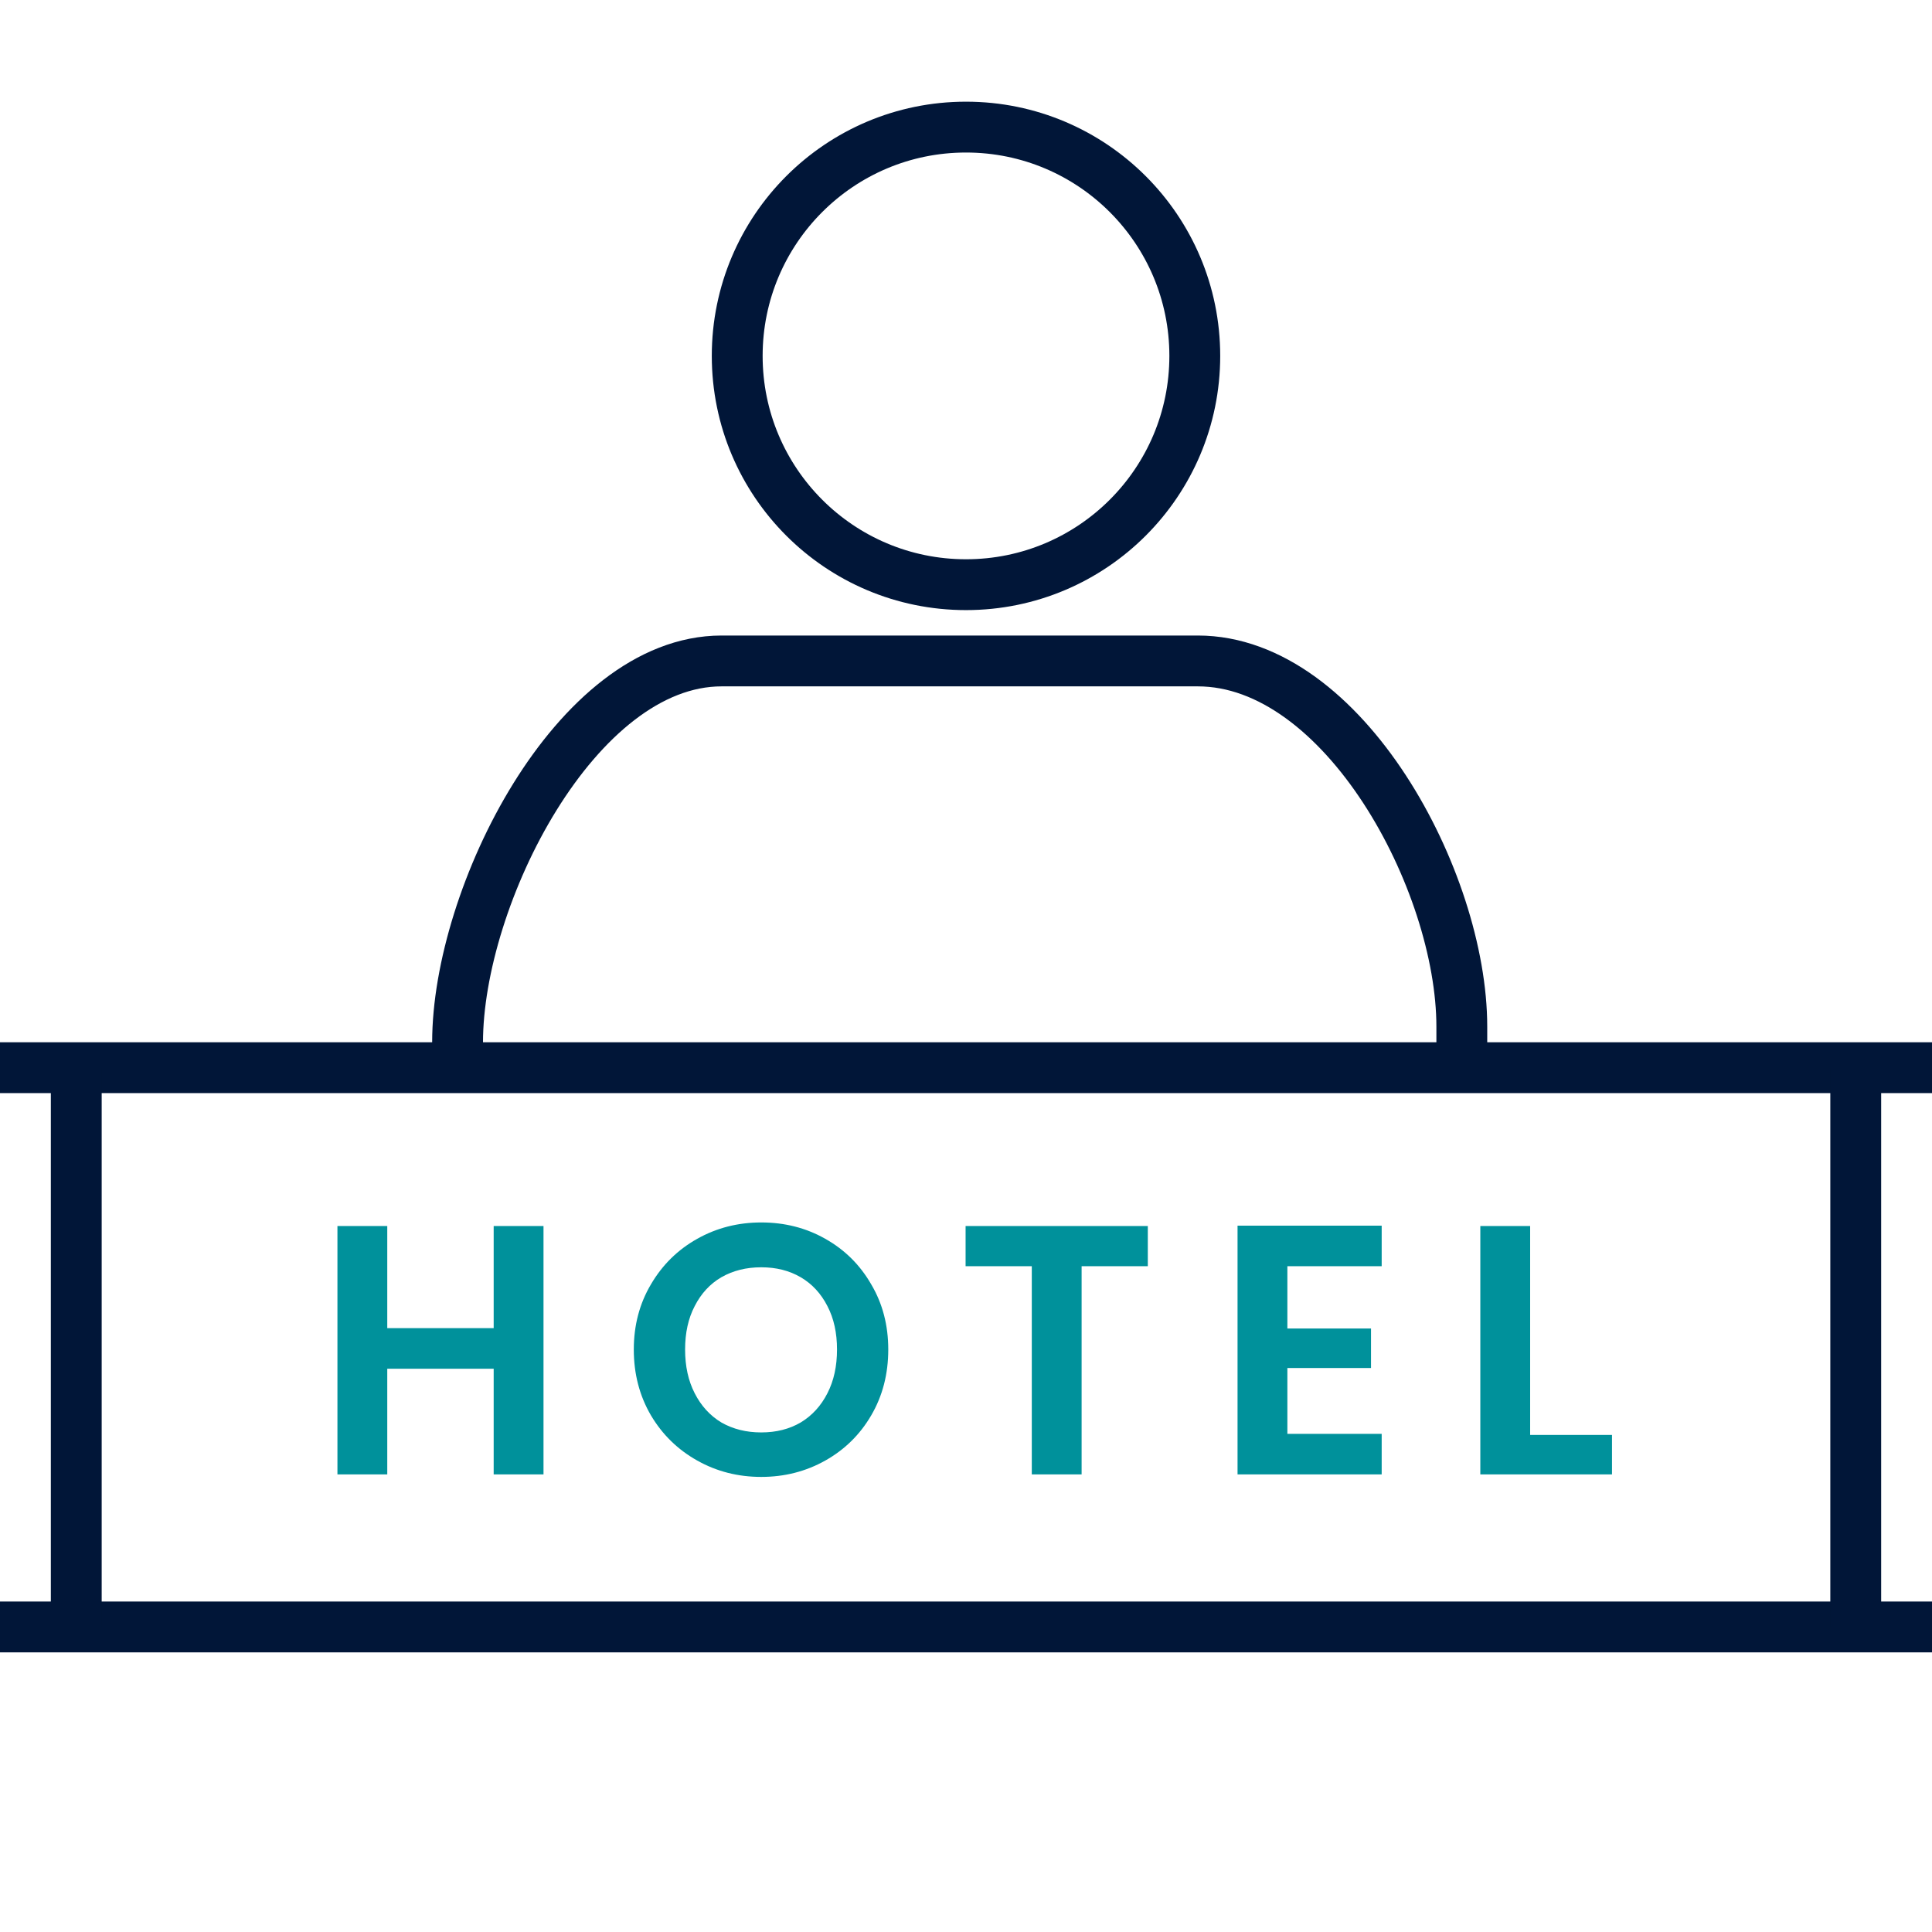 <svg width="38" height="38" viewBox="0 0 38 38" fill="none" xmlns="http://www.w3.org/2000/svg">
<rect width="38" height="38" fill="white"/>
<path d="M0 21H38M38 32H0" stroke="#011638"/>
<line x1="1.5" y1="21" x2="1.5" y2="32" stroke="#011638"/>
<line x1="36.5" y1="21" x2="36.5" y2="32" stroke="#011638"/>
<path d="M10.69 24.114V29H9.71V26.921H7.617V29H6.637V24.114H7.617V26.123H9.71V24.114H10.69ZM14.973 29.049C14.515 29.049 14.095 28.942 13.713 28.727C13.33 28.512 13.027 28.216 12.803 27.838C12.579 27.455 12.466 27.024 12.466 26.543C12.466 26.067 12.579 25.64 12.803 25.262C13.027 24.879 13.33 24.581 13.713 24.366C14.095 24.151 14.515 24.044 14.973 24.044C15.434 24.044 15.854 24.151 16.233 24.366C16.615 24.581 16.916 24.879 17.136 25.262C17.36 25.64 17.471 26.067 17.471 26.543C17.471 27.024 17.36 27.455 17.136 27.838C16.916 28.216 16.615 28.512 16.233 28.727C15.85 28.942 15.43 29.049 14.973 29.049ZM14.973 28.174C15.267 28.174 15.525 28.109 15.749 27.978C15.973 27.843 16.148 27.651 16.274 27.404C16.401 27.157 16.463 26.87 16.463 26.543C16.463 26.216 16.401 25.932 16.274 25.689C16.148 25.442 15.973 25.253 15.749 25.122C15.525 24.991 15.267 24.926 14.973 24.926C14.678 24.926 14.417 24.991 14.188 25.122C13.964 25.253 13.79 25.442 13.664 25.689C13.537 25.932 13.475 26.216 13.475 26.543C13.475 26.87 13.537 27.157 13.664 27.404C13.79 27.651 13.964 27.843 14.188 27.978C14.417 28.109 14.678 28.174 14.973 28.174ZM22.576 24.114V24.905H21.274V29H20.294V24.905H18.992V24.114H22.576ZM25.321 24.905V26.13H26.966V26.907H25.321V28.202H27.176V29H24.341V24.107H27.176V24.905H25.321ZM30.096 28.223H31.706V29H29.116V24.114H30.096V28.223Z" fill="#00919B"/>
<path d="M9 20.5C9 17.631 11.324 13 14.193 13H23.559C26.428 13 28.752 17.324 28.752 20.193V20.5" stroke="#011638" stroke-miterlimit="10" stroke-linecap="square"/>
<circle cx="19" cy="7" r="4.5" stroke="#011638"/>
</svg>
